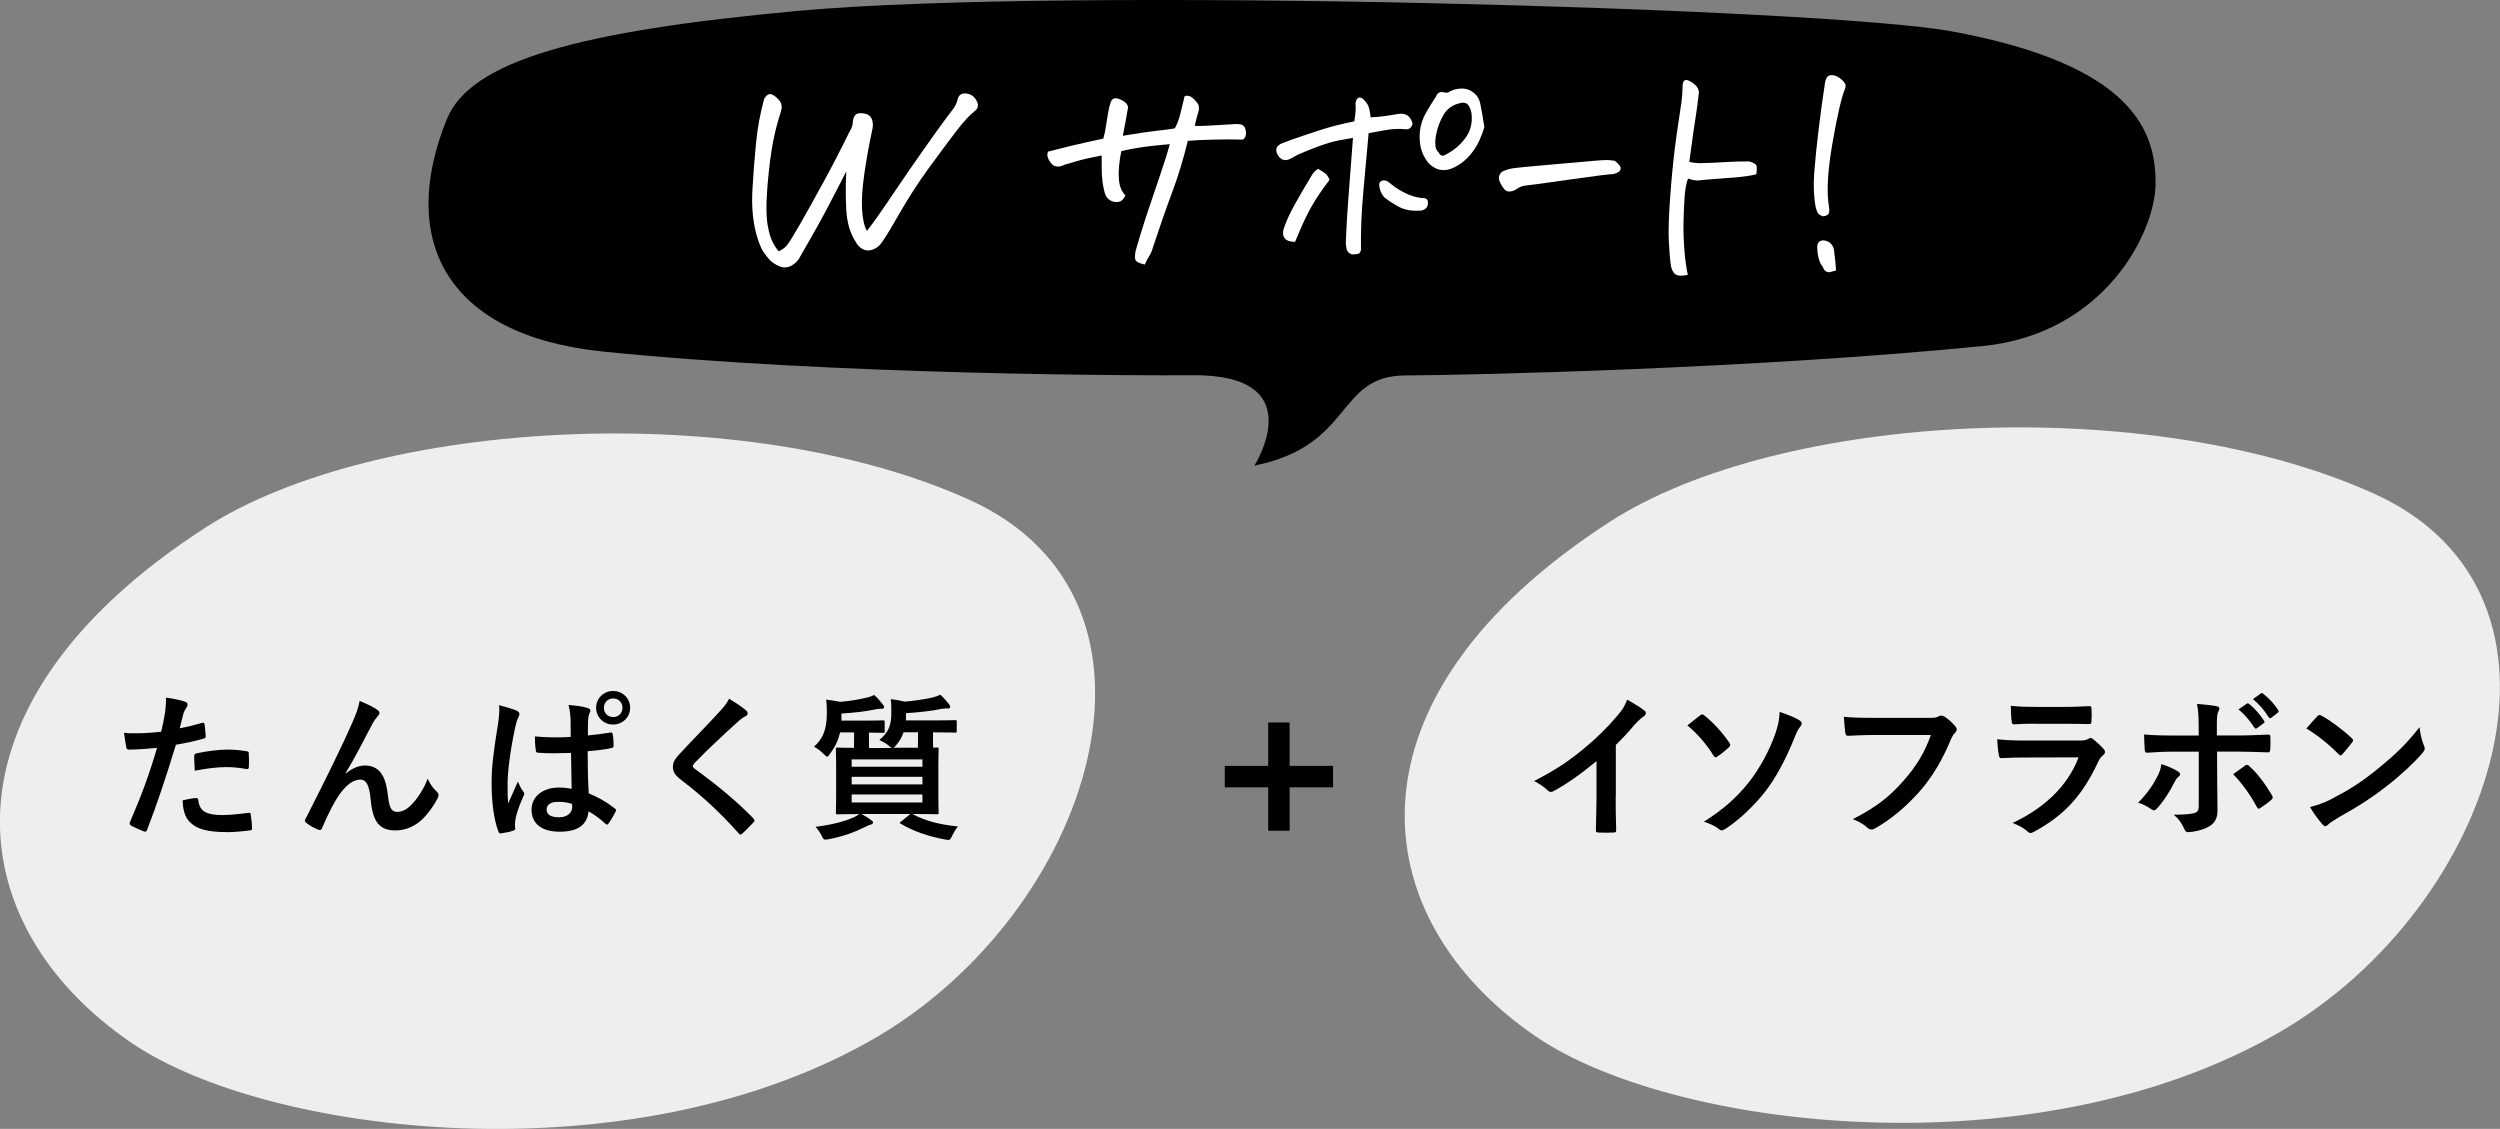 <?xml version="1.0" encoding="UTF-8"?><svg id="_レイヤー_2" xmlns="http://www.w3.org/2000/svg" viewBox="0 0 349.73 157.92"><rect x="0" y="0" width="349.73" height="157.92" fill="#808080" stroke="none"/><defs><style>.cls-1{fill:none;stroke:#000;stroke-miterlimit:10;stroke-width:3px;}.cls-2,.cls-3{fill:#fff;}.cls-3{opacity:.86;}</style></defs><g id="design"><path class="cls-3" d="m28.65,73.86c23.85-15.41,75.51-18.14,106.9-3.97,31.39,14.17,17.11,57.81-13.18,75.35-34.22,19.81-85.05,13.58-104.02.62-24.32-16.62-27.89-47.32,10.29-71.99Z"/><path class="cls-3" d="m225.17,73.01c23.85-15.41,75.51-18.14,106.9-3.97,31.39,14.17,17.11,57.81-13.18,75.35-34.22,19.81-85.05,13.58-104.02.62-24.32-16.62-27.89-47.32,10.29-71.99Z"/><path d="m111.66,1.52c-30.96,2.83-45.84,7.06-49.13,15.11-6.78,16.6-.47,30.25,21.76,32.54,32.41,3.33,76.44,3.39,82.47,3.32,16.94-.19,8.72,12.64,8.72,12.64,13.95-2.79,11.34-12.56,21.12-12.61s49.24-.98,80.76-4.11c16.99-1.69,24.16-15.83,24.19-22.76.03-7.08-2.89-16.59-28.66-21.29C255.39,1.17,149.75-1.95,111.66,1.52Z"/><path class="cls-2" d="m118.97,18.23c.2-.39.31-.76.33-1.11s.1-.64.23-.87c.13-.23.35-.36.64-.41.34-.02.68.01,1.02.11.34.1.59.32.75.66.16.41.21.83.14,1.26-.49,2.27-.88,4.43-1.17,6.47-.29,2.04-.4,3.73-.31,5.05s.31,2.29.68,2.91c.95-1.23,1.9-2.56,2.85-3.98.96-1.42,2.01-2.98,3.17-4.66,1.16-1.68,2.36-3.39,3.59-5.11,1.24-1.72,2.03-2.78,2.36-3.19.34-.41.57-.89.71-1.43.13-.57.46-.85.98-.86.04,0,.09,0,.14,0,.75.06,1.28.45,1.6,1.15.25.54.13,1-.37,1.36-.68.53-1.54,1.47-2.59,2.84s-2.32,3.08-3.82,5.14c-1.5,2.06-2.92,4.28-4.28,6.66-1.36,2.38-2.21,3.73-2.55,4.05-.29.32-.67.55-1.12.69-.45.14-.88.1-1.29-.13-.41-.22-.72-.54-.92-.95-.8-1.2-1.25-2.7-1.35-4.52-.1-1.81-.1-3.61,0-5.38-.83,1.64-1.75,3.4-2.74,5.29-1,1.89-2.23,4.08-3.69,6.59-.25.55-.65.97-1.2,1.28-.55.31-1.12.35-1.68.13-.57-.22-1.05-.54-1.43-.94-.27-.29-.57-.67-.88-1.14-.31-.46-.64-1.29-.98-2.49-.49-1.86-.66-3.92-.53-6.19.13-2.27.3-4.45.51-6.54.2-2.09.58-4.14,1.14-6.16.25-.41.51-.63.78-.65.27,0,.58.16.92.47.37.32.59.61.67.88.08.27.1.51.05.71-.04.2-.11.47-.2.78-.31.89-.63,2.11-.95,3.66-.32,1.56-.59,3.68-.82,6.38-.22,2.7-.18,4.66.12,5.89.21,1.25.69,2.32,1.45,3.22.45-.18.83-.46,1.14-.82.3-.36.89-1.3,1.75-2.8.87-1.5,1.98-3.49,3.33-5.97,1.36-2.48,2.62-4.93,3.79-7.34Z"/><path class="cls-2" d="m160.17,37.01c-.89-.18-1.35-.45-1.38-.83-.04-.37,0-.78.11-1.21.11-.41.33-1.14.65-2.2.32-1.06.73-2.32,1.22-3.78.49-1.47,1.03-3.05,1.61-4.76.58-1.7,1-3.06,1.27-4.06-.66.05-1.58.14-2.75.27-1.18.13-2.53.36-4.04.69-.31,1.57-.42,2.87-.34,3.9.08,1.03.39,1.8.92,2.29-.25.55-.56.85-.95.92-.39.07-.76.01-1.12-.18-.36-.19-.63-.51-.79-.97-.14-.45-.25-.96-.33-1.53-.08-.57-.13-1.21-.13-1.94,0-.73,0-1.35-.01-1.87-1.54.3-2.53.52-2.97.65s-1.18.34-2.22.64c-.29.16-.6.25-.92.26-.32.01-.6-.1-.84-.34-.24-.24-.42-.52-.55-.85-.13-.33-.12-.63.01-.9,1.34-.35,2.55-.65,3.64-.91,1.09-.26,2.45-.56,4.08-.91.16-.52.28-1.08.36-1.67.09-.59.19-1.23.31-1.91.12-.68.25-1.19.38-1.53.11-.32.3-.5.58-.53.27-.04.64.08,1.09.33.46.26.71.57.75.93-.22,1.29-.46,2.62-.73,3.98,2.11-.35,3.67-.58,4.67-.69,1.01-.11,1.88-.22,2.6-.34.34-.64.58-1.28.74-1.93.15-.65.37-1.5.63-2.57.11-.05.24-.07.37-.07.18,0,.36.05.55.17.27.18.5.39.68.64.39.38.5.84.35,1.36-.22.7-.4,1.39-.53,2.04.45.04,1.24.03,2.35-.05,1.11-.07,2.18-.14,3.2-.19.25-.02.52-.01.82.03.29.04.51.2.63.46.12.26.18.56.16.9-.02.34-.16.6-.41.78-1.22-.04-2.62-.04-4.2,0-1.58.04-2.75.1-3.52.17-.64,2.61-1.38,5.04-2.22,7.28-.84,2.24-1.72,4.78-2.66,7.62-.11.43-.28.83-.5,1.19-.23.36-.43.75-.61,1.16Z"/><path class="cls-2" d="m191.75,16.42c.54-.03,1.12-.07,1.72-.15.6-.07,1.29-.18,2.06-.32,1.11-.19,1.8.26,2.08,1.35-.16.64-.56.89-1.22.76-.82-.06-1.65-.02-2.5.13-.85.15-1.66.3-2.43.44-.23,2.63-.48,5.36-.74,8.17-.26,2.81-.37,5.54-.33,8.17-.07.32-.21.5-.44.55-.23.05-.5.07-.82.07-.41-.13-.65-.37-.74-.71s-.12-.66-.12-.95c.06-1.72.17-3.71.34-5.97.17-2.26.32-4.19.44-5.79.13-1.6.2-2.56.22-2.88-1.5.24-2.61.46-3.33.68-.73.22-1.63.54-2.71.97-1.09.43-1.8.74-2.14.95-.34.21-.63.36-.88.45-.66.19-1.17-.08-1.54-.81-.3-.66-.09-1.14.64-1.47.61-.25,1.77-.67,3.48-1.24,1.71-.58,3.03-.99,3.97-1.23.94-.24,1.84-.45,2.7-.61.18-1.09.23-1.91.16-2.45.04-.45.18-.74.42-.85.24-.11.53.01.87.39.34.37.56.77.65,1.2.09.43.15.82.18,1.16Zm-10.58,17.41c-.7,0-1.19-.16-1.45-.5-.26-.34-.31-.79-.13-1.36.33-1,.85-2.13,1.55-3.39.7-1.26,1.54-2.7,2.53-4.32.18-.23.42-.44.71-.65.39.22.72.44.99.64.27.2.48.51.62.92-1.01,1.3-1.86,2.56-2.55,3.77-.69,1.22-1.44,2.85-2.27,4.9Zm12.45-6.26c-.39-.47-.61-.98-.66-1.53-.07-.36.03-.61.3-.73.27-.13.57-.1.88.08.16.11.43.32.8.62.38.3.92.64,1.62.99.71.36,1.47.59,2.28.7.18-.02.37,0,.58.06.21.07.32.25.34.54.03.57-.23.94-.78,1.13-.52.07-1.09.07-1.72,0-.62-.08-1.27-.3-1.93-.69-.66-.38-1.24-.78-1.74-1.18Zm14.03-9.78c-.16.57-.4,1.2-.72,1.91-.33.71-.76,1.38-1.3,2.01-.54.64-1.21,1.18-2,1.61-1.42.78-2.7.61-3.81-.52-.55-.7-.9-1.42-1.07-2.17-.16-.75-.2-1.51-.11-2.28.09-.86.35-1.69.8-2.49.45-.8.93-1.58,1.45-2.36.2-.52.57-.72,1.12-.58.39.11.68.05.88-.18.54-.23,1.06-.35,1.56-.35.07,0,.15,0,.24,0,.57.04,1.08.25,1.54.64.46.38.74.89.86,1.53.21,1.04.4,2.12.56,3.23Zm-6.83,1.5c-.04.39-.05.77-.01,1.14.04.37.18.66.43.87.25.52.6.62,1.06.3,1.09-.57,1.97-1.32,2.66-2.24.69-.92.99-1.96.92-3.12,0-.5-.13-.96-.38-1.39-.25-.43-.64-.57-1.16-.44-.97.19-1.73.67-2.27,1.44-.65,1.05-1.07,2.2-1.24,3.44Z"/><path class="cls-2" d="m225.86,22.46c.36.29.61.54.74.73.12.19.15.39.07.6-.08.2-.38.39-.9.55-.7.03-2.86.3-6.48.82-3.62.52-5.64.79-6.07.82-.43.09-.83.28-1.19.55-.27.16-.56.25-.85.26-.3.01-.53-.09-.72-.3-.18-.21-.33-.43-.45-.64-.12-.21-.22-.45-.31-.7-.07-.52.11-.92.54-1.19.41-.18.84-.32,1.29-.4.45-.08,2.22-.26,5.31-.52,3.08-.27,5.11-.45,6.09-.54.84-.07,1.44-.11,1.8-.11.07,0,.12,0,.17,0,.34.02.66.05.95.1Z"/><path class="cls-2" d="m237.63,13.17c-.11,1.04-.25,2.16-.44,3.34-.19,1.18-.36,2.36-.51,3.52-.15,1.17-.27,2.04-.36,2.6.36.11.83.18,1.4.2,1.31-.03,2.55-.08,3.71-.16,1.16-.07,2.25-.1,3.27-.09.66.18,1,.41,1.04.69.04.28.02.65-.04,1.11-.81.21-1.88.36-3.2.46-1.32.1-2.38.18-3.18.24-.8.06-1.37.12-1.68.16-.32.05-.82-.04-1.5-.26-.25.68-.41,1.54-.48,2.57-.07,1.03-.12,2.18-.15,3.44s.01,2.58.12,3.96c.11,1.38.27,2.55.48,3.5-.88.19-1.49.14-1.8-.13-.3-.27-.49-.68-.58-1.24-.09-.56-.18-1.61-.27-3.16-.09-1.55-.01-3.89.23-7.01.24-3.12.53-5.79.85-8.02.33-2.22.55-3.71.66-4.46.11-.75.17-1.61.19-2.59.04-.43.21-.65.51-.65.27,0,.65.2,1.13.59.48.39.68.85.62,1.37Z"/><path class="cls-2" d="m258.07,12.51c-.47,1.14-1.05,3.65-1.73,7.55-.68,3.89-.84,6.89-.46,9,.05.32.03.58-.06.8-.09.22-.36.35-.81.4-.39-.13-.63-.31-.74-.52-.1-.21-.19-.45-.26-.7-.28-1.47-.35-3.11-.21-4.92.14-1.8.34-3.81.61-6.01.27-2.2.57-4.39.9-6.57.13-.68.41-1.02.84-1.03s.83.13,1.19.4c.36.27.62.52.75.76.14.24.13.52-.03.83Zm-1.22,25.32c-.29.07-.54.14-.75.21-.2.07-.41.05-.63-.06-.22-.11-.37-.33-.46-.64-.48-.5-.75-1.44-.8-2.82.04-.63.37-.93.98-.89.75.13,1.21.57,1.37,1.32.17,1.27.26,2.23.29,2.89Z"/><path d="m28.27,101.12c.24-.07.33.04.35.22.07.48.13,1.12.15,1.58.02.29-.04.35-.33.42-1.36.37-2.49.62-3.83.84-1.5,4.88-2.62,8.25-4.03,11.9-.11.31-.24.29-.48.22-.22-.09-1.3-.55-1.76-.81-.18-.11-.24-.29-.18-.44,1.67-3.85,2.73-6.76,3.81-10.43-1.28.13-2.82.24-3.85.24-.33,0-.42-.07-.46-.35-.09-.46-.2-1.21-.31-2,.46.07.73.07,1.63.07,1.1,0,2.29-.07,3.57-.22.22-.88.4-1.85.55-2.75.09-.66.13-1.32.13-2.02,1.17.18,2.07.33,2.77.62.18.07.24.22.24.35,0,.09,0,.2-.11.35-.18.31-.35.53-.46.88-.22.79-.37,1.54-.53,2.09.86-.15,2.05-.44,3.12-.75Zm-.86,10.52c.22,0,.31.09.33.31.18,1.61,1.25,2.07,3.37,2.07,1.23,0,2.82-.2,3.7-.31.18-.02.24.02.26.2.09.57.18,1.32.18,1.91.02.26,0,.33-.35.35-.75.11-2.18.24-2.99.24-2.88,0-4.38-.4-5.37-1.43-.7-.7-.95-1.74-.99-3.01.68-.18,1.58-.33,1.87-.33Zm-.24-5.83c0-.31.07-.37.4-.44,1.39-.29,3.01-.51,4.29-.51.86,0,1.8.09,2.57.22.31.04.37.07.37.33.04.55.04,1.17.02,1.76,0,.37-.11.46-.42.4-.77-.15-1.78-.26-2.73-.26-1.32,0-2.99.22-4.42.51-.04-.77-.09-1.56-.09-2Z"/><path d="m48.37,108.21c.88-.73,1.83-1.12,2.68-1.12,2.38,0,2.97,2.05,3.21,4.16.18,1.61.44,2.33,1.28,2.33.79,0,1.45-.4,2.07-1.06.77-.81,1.67-2.09,2.22-3.59.44.99.88,1.43,1.28,1.83.18.15.24.31.24.46,0,.13-.02.24-.09.37-.44.92-1.17,1.94-1.89,2.73-1.1,1.19-2.53,1.85-4.05,1.85-2.22,0-3.17-1.17-3.46-4.27-.2-2.2-.68-2.84-1.45-2.84-.95,0-1.89.7-2.77,1.87-.79,1.06-1.72,2.86-2.57,4.88-.13.31-.24.35-.53.26-.59-.24-1.19-.55-1.69-.95-.13-.09-.2-.2-.2-.29s.04-.2.11-.31c3.21-6.29,5.24-10.5,6.45-13.25.64-1.45.92-2.22,1.1-3.21,1.03.42,1.87.81,2.46,1.23.2.13.31.29.31.46,0,.13-.09.29-.24.44-.26.29-.48.62-.68.95-1.41,2.71-2.6,5.02-3.81,7l.02.04Z"/><path d="m72.33,99.45c.24.13.33.26.33.44,0,.15-.07.31-.15.48-.15.26-.24.57-.4,1.21-.73,3.32-1.1,6.4-1.1,8.01,0,.88,0,1.89.07,2.82.44-1.01.9-1.96,1.36-3.06.31.7.48,1.01.77,1.39.09.11.13.2.13.31s-.04.22-.13.35c-.77,1.74-1.03,2.71-1.12,3.34-.09.62-.04.95-.02,1.17.02.15-.07.22-.26.29-.42.15-1.06.29-1.65.37-.24.07-.33.04-.44-.26-.62-1.56-.95-4.16-.95-6.65,0-2.27.18-3.94.9-8.41.11-.77.24-1.72.15-2.6.88.22,2.07.57,2.51.79Zm7.57,5.88c-1.5.04-3.04.09-4.53-.02-.29,0-.37-.07-.4-.29-.09-.53-.15-1.32-.15-2,1.65.15,3.37.18,5.02.07,0-.79-.02-1.5-.02-2.31-.02-.79-.09-1.36-.29-2.16,1.28.11,1.94.2,2.66.42.24.07.4.18.4.37,0,.11-.04.18-.13.37-.09.2-.15.48-.18.77-.04.75-.04,1.32-.04,2.33,1.03-.09,2.18-.24,3.12-.4.26-.07.31.02.35.26.09.4.13,1.1.13,1.56,0,.2-.09.31-.24.33-.79.2-2.24.37-3.39.46,0,2.46.04,4,.15,5.9,1.3.53,2.42,1.14,3.65,2.11.2.13.22.2.11.44-.29.57-.64,1.19-1.01,1.69-.07.09-.13.13-.2.13s-.13-.04-.2-.11c-.68-.64-1.41-1.19-2.38-1.76-.18,1.85-1.43,2.86-4.03,2.86s-3.94-1.19-3.94-3.08,1.63-3.1,3.85-3.1c.57,0,1.23.07,1.76.18-.04-1.69-.07-3.3-.09-5.04Zm-1.87,6.84c-.92,0-1.56.37-1.56,1.06s.48,1.1,1.78,1.1c1.1,0,1.8-.64,1.8-1.43,0-.15,0-.26-.02-.44-.7-.22-1.25-.29-2-.29Zm10.12-13.16c0,1.32-1.06,2.35-2.38,2.35s-2.38-1.03-2.38-2.35,1.06-2.35,2.38-2.35,2.38,1.03,2.38,2.35Zm-3.67,0c0,.75.55,1.3,1.3,1.3s1.3-.55,1.3-1.3-.55-1.3-1.3-1.3-1.3.55-1.3,1.3Z"/><path d="m104.41,99.43c.11.09.18.26.18.35,0,.2-.11.33-.31.42-.26.13-.59.33-1.06.77-1.89,1.69-4.31,3.96-6.01,5.72-.2.24-.29.37-.29.48,0,.13.09.24.29.4,2.86,2.07,5.83,4.47,8.19,6.93.09.11.15.2.15.29s-.04.15-.15.26c-.51.55-1.14,1.19-1.52,1.52-.13.11-.22.18-.31.18s-.15-.07-.26-.2c-2.55-2.86-5.02-5.15-8.01-7.44-.84-.64-1.17-1.12-1.17-1.85s.4-1.21,1.08-1.94c1.87-2.02,3.7-3.85,5.59-5.92.59-.64.92-1.1,1.19-1.65.97.57,1.8,1.14,2.42,1.67Z"/><path d="m124.71,104.6c-.11-.04-.2-.11-.33-.24-.4-.35-.88-.62-1.36-.84,1.32-1.14,1.67-2.07,1.67-3.78,0-.79,0-1.47-.09-1.94.77.09,1.32.2,1.98.35,1.39-.11,2.9-.35,3.94-.59.37-.11.7-.22,1.03-.37.46.4.75.75,1.17,1.28.11.13.2.26.2.42,0,.11-.07.22-.26.22-.24,0-.51-.02-.88.04-1.45.31-3.01.48-5.04.62v.75c0,.09-.02.18-.02.26h3.89c2.13,0,2.88-.04,3.01-.04.2,0,.22.02.22.26v1.25c0,.22-.02.24-.22.24-.13,0-.88-.04-3.01-.04h-.09v1.06c0,.48,0,.84.02,1.08.29,0,.46-.02.53-.02.22,0,.24.02.24.24,0,.15-.04.79-.04,2.24v4.38c0,1.45.04,2.09.04,2.22,0,.24-.02.26-.24.26-.15,0-.92-.04-3.06-.04h-.37c1.76.97,3.87,1.5,6.36,1.74-.31.4-.59.86-.81,1.32-.2.42-.29.57-.51.57-.11,0-.26-.02-.51-.07-2.22-.4-4.53-1.19-6.16-2.2-.22-.13-.2-.15.07-.33l1.28-1.03h-6.84c.46.26.9.51,1.32.84.22.15.29.24.29.33,0,.15-.09.26-.33.31-.24.07-.48.2-.86.37-1.21.62-2.97,1.3-4.99,1.67-.22.04-.37.07-.48.07-.24,0-.31-.11-.53-.55-.2-.42-.48-.84-.86-1.25,1.98-.22,4.07-.73,5.35-1.32.26-.13.51-.26.77-.46-2.13,0-2.88.04-3.01.04-.24,0-.26-.02-.26-.26,0-.13.04-.77.04-2.22v-4.38c0-1.45-.04-2.09-.04-2.24,0-.22.02-.24.26-.24.11,0,.73.04,2.27.04,0-.24.02-.59.02-1.08v-1.08h-1.96c-.22.99-.64,1.96-1.39,2.95-.2.29-.29.44-.42.44-.11,0-.24-.13-.48-.37-.44-.44-.88-.77-1.36-1.03,1.52-1.32,1.8-2.9,1.8-4.8,0-.68-.02-1.3-.11-1.78.73.09,1.34.18,1.98.31,1.41-.11,2.66-.33,3.7-.59.37-.07.75-.2,1.03-.37.46.37.77.75,1.19,1.28.11.13.22.26.22.42,0,.11-.11.24-.33.24-.2,0-.46-.02-.84.07-1.5.31-2.82.46-4.8.59v.99h3.15c1.91,0,2.53-.04,2.66-.04.22,0,.24.02.24.26v1.25c0,.22-.02.24-.24.24-.11,0-.64-.02-1.96-.04v1.08c0,.48,0,.84.02,1.08h3.15Zm-5.57,1.63v1.03h9.9v-1.03h-9.9Zm9.9,3.5v-1.06h-9.9v1.06h9.9Zm0,1.41h-9.9v1.12h9.9v-1.12Zm-2.64-8.69c-.22.62-.55,1.23-1.03,1.78-.15.2-.29.33-.4.37h3.43c0-.24.02-.59.02-1.1v-1.06h-2.02Z"/><path d="m226.02,111.51c0,1.52.02,2.82.07,4.58.02.29-.09.37-.33.37-.7.04-1.5.04-2.2,0-.24,0-.33-.09-.31-.35.02-1.58.09-3.01.09-4.51v-5.13c-1.94,1.63-4.29,3.3-6.05,4.22-.11.07-.22.09-.33.09-.18,0-.31-.07-.46-.22-.51-.51-1.23-.95-1.89-1.3,3.04-1.56,4.91-2.84,6.93-4.51,1.74-1.43,3.32-2.97,4.69-4.6.75-.88,1.03-1.32,1.39-2.27.99.55,1.96,1.14,2.44,1.54.13.09.18.22.18.33,0,.18-.13.37-.31.48-.37.24-.73.57-1.32,1.21-.86,1.03-1.67,1.89-2.57,2.77v7.28Z"/><path d="m237.82,100.07c.11-.09.2-.13.31-.13.09,0,.18.04.29.15,1.23.95,2.57,2.42,3.52,3.85.09.11.11.18.11.26s-.07.18-.15.31c-.46.42-1.14,1.01-1.69,1.34-.07.04-.13.09-.2.09-.11,0-.22-.09-.31-.24-.86-1.41-2.11-2.95-3.65-4.22.7-.57,1.5-1.19,1.78-1.41Zm13.97.75c.2.11.26.22.26.37,0,.18-.11.35-.24.51-.35.4-.55.95-.75,1.43-1.34,3.37-2.82,5.94-4.11,7.59-1.63,2.09-3.87,4.16-5.63,5.26-.18.11-.33.18-.46.18-.15,0-.31-.09-.48-.24-.46-.37-1.19-.7-2.02-.97,2.75-1.74,4.62-3.41,6.29-5.52,1.5-1.89,2.95-4.55,3.74-6.91.37-1.14.51-1.78.57-2.93,1.17.4,2.25.81,2.84,1.23Z"/><path d="m262.19,102.82c-1.43,0-2.68.07-3.63.11-.29.02-.37-.13-.42-.44-.07-.44-.15-1.58-.2-2.22.99.11,2.16.15,4.22.15h7.85c.66,0,.9-.04,1.21-.22.11-.07.22-.09.33-.09.13,0,.26.04.42.11.59.37,1.19.92,1.61,1.45.11.13.15.24.15.37,0,.2-.11.37-.31.55-.2.2-.31.42-.51.86-1.08,2.6-2.42,5.02-4.27,7.15-1.89,2.16-4.03,3.98-6.25,5.24-.2.13-.4.2-.59.2-.18,0-.37-.07-.55-.24-.51-.48-1.23-.88-2.05-1.21,3.21-1.63,5.17-3.15,7.2-5.5,1.72-1.96,2.84-3.83,3.72-6.27h-7.94Z"/><path d="m283.26,105.97c-1.1,0-2.2.02-3.3.09-.2,0-.29-.13-.33-.42-.13-.55-.18-1.36-.24-2.22,1.25.13,2.6.18,4.05.18h7.55c.37,0,.81-.04,1.17-.24.11-.09.2-.13.29-.13.11,0,.22.07.33.15.53.42,1.12.97,1.47,1.36.15.15.22.31.22.46,0,.13-.07.29-.24.42-.35.29-.51.53-.75,1.03-2.2,4.69-4.73,7.44-8.98,9.73-.18.09-.31.15-.44.15-.15,0-.31-.09-.48-.26-.59-.53-1.3-.86-2.05-1.14,4.07-1.89,7.66-4.93,9.24-9.18l-7.5.02Zm1.47-4.73c-.99,0-2.09.02-3.01.09-.22,0-.29-.13-.31-.48-.07-.46-.11-1.43-.11-2.11,1.34.13,2,.15,3.61.15h3.96c1.43,0,2.6-.07,3.45-.11.2,0,.26.11.26.35.04.55.04,1.17,0,1.72,0,.37-.07.46-.4.44-.73,0-1.76-.04-3.1-.04h-4.36Z"/><path d="m304.65,107.9c.2.13.33.26.33.42,0,.11-.07.22-.24.35-.22.18-.37.4-.55.75-.57,1.17-1.54,2.71-2.44,3.67-.15.18-.29.26-.44.26-.09,0-.2-.04-.33-.13-.64-.42-1.25-.77-1.87-.92,1.28-1.32,2.07-2.46,2.66-3.63.33-.59.48-1.08.59-1.78.9.29,1.74.66,2.29,1.01Zm2.93-6.05c0-1.39-.04-2.4-.24-3.39,1.03.09,2.18.22,2.73.33.26.04.4.15.4.33,0,.11-.04.24-.13.4-.2.37-.22.88-.22,2.2v1.17h2.71c1.92,0,3.41-.09,4.49-.13.2-.02.29.11.29.35.02.57.02,1.14-.02,1.72-.02.29-.09.44-.31.42-1.36-.04-3.04-.11-4.53-.11h-2.6l.02,4.44c0,1.17.04,2.11.04,3.83,0,1.08-.4,1.8-1.3,2.27-.7.4-1.89.7-2.82.73-.26,0-.4-.13-.53-.46-.33-.77-.79-1.41-1.47-1.98,1.5,0,2.46-.09,2.99-.26.35-.15.51-.4.51-.97v-7.59h-3.46c-1.25,0-2.77.07-3.81.15-.2,0-.29-.18-.29-.44-.02-.4-.09-1.39-.09-2.11,1.67.13,3.01.15,4.14.15h3.5v-1.03Zm6.47,5.26c.11-.09.2-.11.29-.11.13,0,.22.07.33.2,1.08.92,2.13,2.35,3.15,4.03.09.13.11.24.11.33,0,.13-.07.24-.22.35-.35.33-.97.77-1.47,1.1-.11.07-.2.13-.26.13-.09,0-.15-.07-.24-.22-.79-1.47-2-3.26-3.34-4.62.59-.44,1.17-.81,1.67-1.19Zm.26-8.67c.11-.09.2-.07.33.04.68.53,1.47,1.41,2.09,2.35.09.13.09.24-.07.35l-.92.68c-.15.11-.26.09-.37-.07-.66-1.01-1.36-1.85-2.22-2.55l1.17-.81Zm1.96-1.43c.13-.09.2-.07.33.04.81.62,1.61,1.5,2.09,2.27.09.13.11.26-.07.4l-.88.68c-.18.13-.29.07-.37-.07-.59-.95-1.3-1.78-2.2-2.53l1.1-.79Z"/><path d="m324.18,100.2c.09-.11.2-.18.31-.18.09,0,.18.04.29.11,1.12.59,2.95,1.94,4.2,3.12.13.13.2.22.2.31s-.04.18-.13.29c-.33.44-1.06,1.32-1.36,1.65-.11.11-.18.18-.26.18s-.18-.07-.29-.18c-1.32-1.36-2.91-2.62-4.49-3.59.48-.59,1.12-1.28,1.54-1.72Zm1.92,11.6c2.68-1.39,4.11-2.31,6.34-4.09,2.68-2.18,4.16-3.59,6.03-5.98.13,1.1.33,1.85.62,2.57.07.15.11.29.11.42,0,.2-.11.37-.35.66-1.17,1.36-3.06,3.12-5.06,4.66-1.83,1.43-3.67,2.66-6.64,4.31-.99.59-1.28.81-1.47,1.01-.13.13-.26.22-.4.22-.11,0-.24-.09-.37-.24-.55-.62-1.23-1.52-1.76-2.44,1.12-.31,1.8-.51,2.97-1.1Z"/><line class="cls-1" x1="171.34" y1="108.64" x2="186.48" y2="108.64"/><line class="cls-1" x1="178.91" y1="101.07" x2="178.91" y2="116.21"/></g></svg>